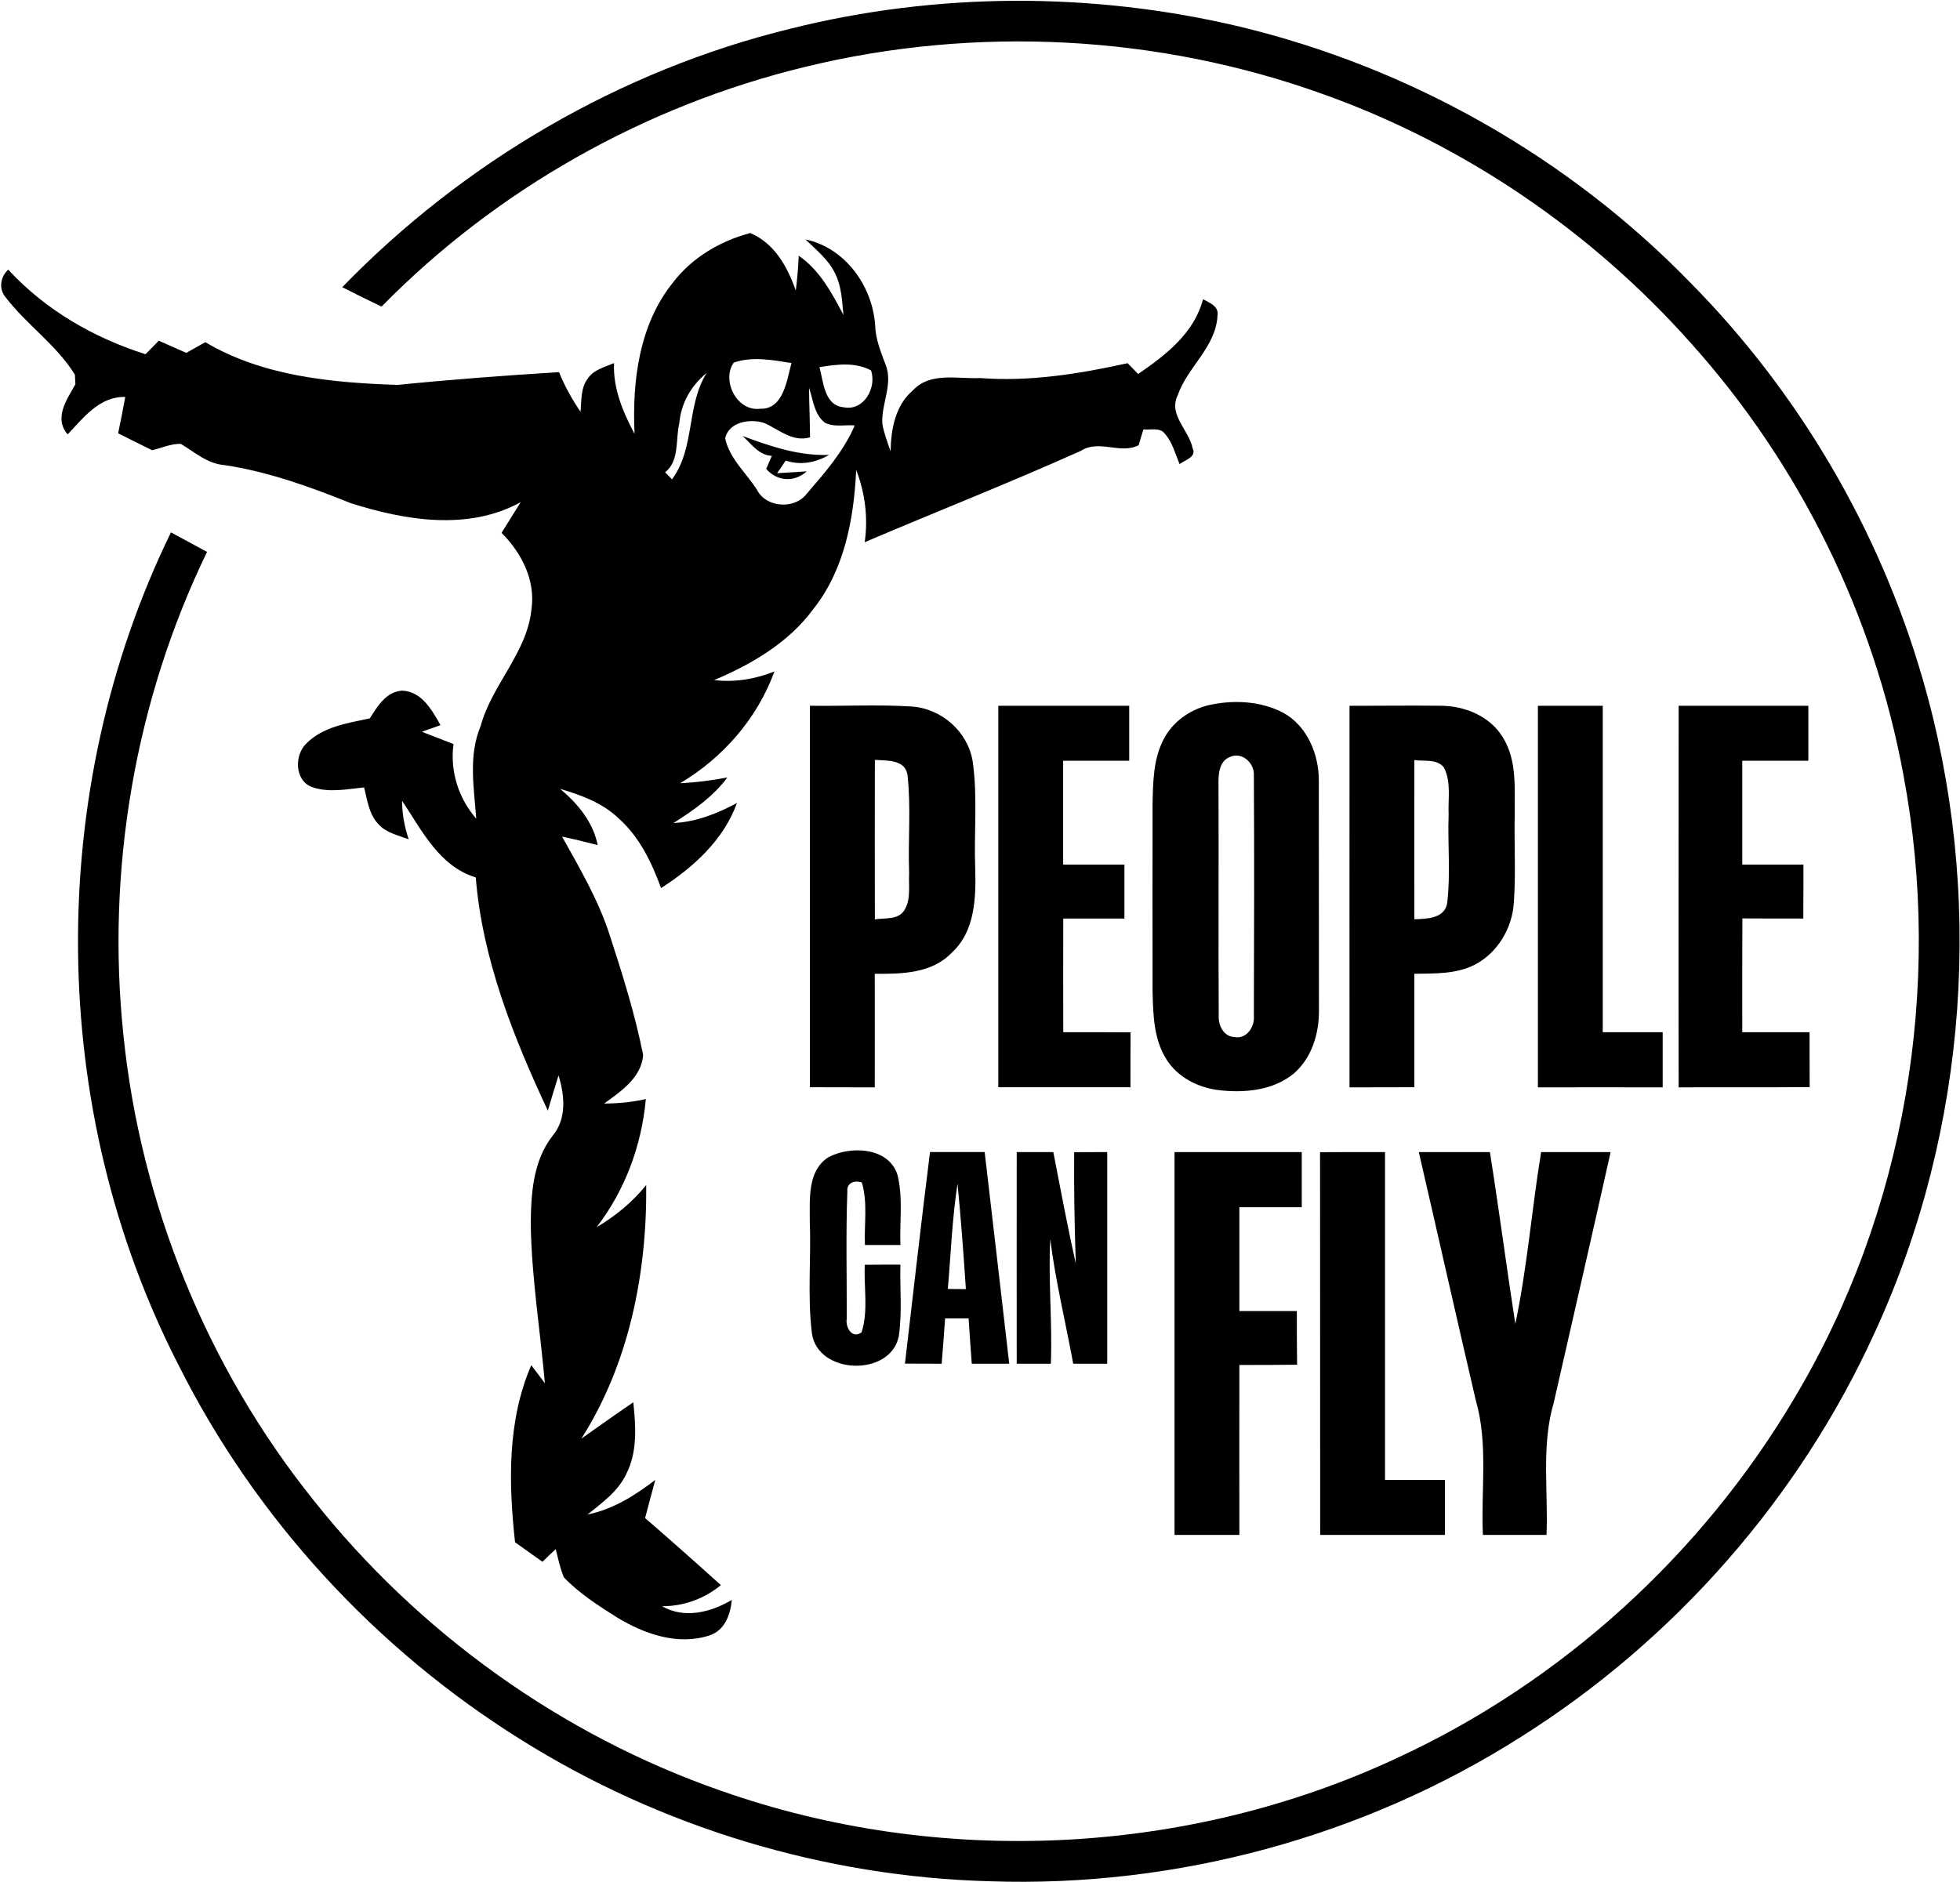 <svg version="1.2" xmlns="http://www.w3.org/2000/svg" viewBox="0 0 1596 1533" width="1596" height="1533">
	<title>PCF-Logo-Black-Small-svg</title>
	<style>
		.s0 { fill: #000000 } 
	</style>
	<g id="#000000ff">
		<path id="Layer" class="s0" d="m643.1 23.5c119.6-30 246.5-30.3 366.4-1.8c139.1 33.4 268.5 106.8 368 209.6c87.9 89.3 153 200.7 187.9 321c50.9 174.7 37.4 367.5-38.8 532.9c-61.3 134.7-162.9 250.5-288.1 329.4c-128 81.4-280.9 122.8-432.5 117.6c-134.7-3.6-268.3-44-382.4-115.7c-117.9-73.7-215.5-179.8-277.9-304.1c-107.5-208.9-109.4-467.8-6.5-678.8q14.7 8 29.4 15.9c-58.8 121.4-82.2 259.4-68.1 393.5c14 137.6 68.2 270.8 154.7 378.7c85.6 108 202 191.6 332.2 236.9c177.4 62.4 378.8 53 549.4-26.4c134.5-61.9 248.9-166 324.3-293.4c90.2-151 121.4-335.2 88.8-507.8c-23.9-130-84.6-253-172.8-351.3c-80.9-91.1-184.7-161.9-299.4-202.9c-134.5-48.5-283.3-56.2-422.2-22.3c-130 31.5-251.1 99.7-344.8 195.2c-10.8-5.1-21.4-10.4-32-15.8c98.9-102 226.3-176.5 364.4-210.4z" />
		<path id="Layer" fill-rule="evenodd" class="s0" d="m548 230.1c15.5-20.3 38.4-33.8 62.9-40.3c19.8 8.3 30.3 27.5 37.1 46.8c1.2-9.5 2-18.9 2.4-28.3c17.1 11.7 26.9 30.2 36.4 48.2c-1.1-11.3-1.5-23.1-6.6-33.4c-5.3-11.5-15.5-19.5-24.3-28.1c32.2 6.8 54.3 37.6 56.7 69.4c0.2 11.6 4.7 22.4 8.7 33c6 15.9-3.9 31.7-2.8 47.8c1.3 7.7 4.2 15 6.7 22.4c0.3-18 3.8-37.5 18.2-49.7c14.1-15.2 36.3-9.1 54.6-10c40.5 3.1 80.8-3.4 120.2-12.1c2.9 3 5.7 5.9 8.6 8.8c22.4-15.4 45.6-33.2 52.8-60.9c5.3 2.9 13 5.7 11.8 13.2c-1.2 25.7-24.4 41.9-32.4 65c-7.9 15.8 9.2 28.4 12.1 43.1c3.6 7.3-6.4 9.7-10.6 13c-3.5-8.4-5.8-17.7-11.9-24.7c-4.2-5.5-11.7-2.9-17.5-3.6c-1.4 4.3-2.7 8.6-3.9 12.9c-15.1 7.7-32.2-5-47.1 4.6c-58.1 26.1-117.4 49.4-176 74.4c2.9-20 0.3-40.1-6.9-58.9c-1.9 39.8-9.5 81.2-34.8 113.2c-20.1 27.4-50.1 45-80.9 58c16.8 2 33.5-0.8 49.1-7c-14 38.3-41.9 70.3-76.8 91c12.9-0.6 25.8-2.3 38.5-4.7c-11.6 15.6-27.6 26.8-43.9 37.1c18.5-0.8 35.6-7.7 51.7-16.3c-10.9 30.2-35.5 52.4-61.8 69.3c-7.7-20.9-17.6-41.8-34.6-56.8c-13.1-12.6-30.5-19-47.6-24c14.4 12 26.8 27 30.6 45.8c-9.6-2.5-19.3-4.9-29-6.9c14.6 26.2 29.9 52.2 39 80.9c10.4 31.8 20.4 64 27 96.9c-1.3 18.4-18.1 29.7-31.8 39.6c11.4-0.1 22.8-1.1 34-3.7c-3.4 37.7-16.9 74.3-40.1 104.4c15.4-9.1 29.3-20.5 40.4-34.4c0.7 71.7-13.9 145.4-52.8 206.6c14-9.9 28-19.9 42.3-29.6c2 19.4 3.5 40.1-5.6 58.1c-6.6 14.3-19.7 23.7-31.7 33.3c20.7-4.2 38.7-15.5 55.2-28.2c-2.9 10.3-5.5 20.7-8.3 31.1c20.8 18 41.3 36.2 61.7 54.6c-13.6 11.2-30.3 17.2-47.9 17.2c18.4 10.5 39.6 4.9 56.8-5.1c-1.1 11.8-5.6 24.7-18 28.8c-25.7 8.6-53.3-1.1-75.5-14.6c-15.2-9.6-30.7-19.5-43.2-32.6c-3.2-7.4-4.7-15.3-6.7-23c-3.7 3.4-7.3 6.9-10.8 10.3q-11.2-8-22.3-15.9c-5.3-48.1-6.4-98.9 13.2-144.2c3.8 4.9 7.4 9.8 11.1 14.7c-3.8-42.8-10.7-85.3-11.5-128.3c0.1-25.3 1.6-52.7 17.9-73.4c11.5-13.8 9.7-32.9 4.7-49c-3 9.6-5.9 19.1-8.7 28.7c-28.1-60.1-53.3-123.3-58.7-190c-29.8-9-44-38.5-60-62.4c0 10.7 2 21.3 5.4 31.4c-8.5-3.3-18.3-5.2-24.6-12.3c-7.8-8.1-9.1-19.7-11.7-30c-14 1.4-28.8 4.6-42.5-0.3c-14.3-5.4-14.4-26.3-4.3-35.7c13.6-13.5 33.5-16.4 51.4-20.2c6.3-9.9 13.4-21.9 26.5-22.6c15.9 0.7 24.2 15.9 31.1 28.1q-7.6 2.7-15.2 5.4q12.9 4.9 25.8 10c-3 22 4 44.1 18.5 60.8c-1.8-25.2-6.6-51.3 3.6-75.5c9.2-33.9 37.9-59.6 41.4-95.4c3.3-23.4-8.2-45.8-24.4-61.9c5.2-8.3 10.4-16.6 15.6-25c-42.7 23.5-94.1 14.9-138.4 0.8c-33.3-13.4-67.2-25.6-102.8-31c-13.9-1-24.2-10.5-35.6-17.3c-8-0.2-15.6 3.4-23.3 5.2c-9.3-4.5-18.5-9.2-27.7-13.8c2-9.8 4-19.7 5.8-29.6c-21-0.5-33.9 16.8-46.9 30.5c-11.6-13.6-0.5-28.4 6.3-40.9c-0.1-2-0.3-5.7-0.4-7.7c-14.9-24.3-39.5-40.8-56.7-63.4c-5.5-6.9-3.9-16.4 2.4-22.2c30.2 32.8 69.5 55.5 111.8 68.9q5.4-5.5 10.8-11q11.2 4.9 22.4 9.9c5.1-2.9 10.3-5.8 15.5-8.7c46.8 27.8 103.1 33 156.4 34.8c43.8-4.4 87.7-7.7 131.6-10.4c4.6 11.4 10.6 22.1 17.5 32.3c0.9-9.2 0-19.4 6-27.2c4.8-7.2 13.8-9.2 21.3-12.5c-0.9 20.6 7.2 39.8 16.7 57.7c-2-42.7 3.6-89 31.3-123.3zm49.5 65.2c-10.2 14.4 2.4 40 21.4 37.6c19.1 0.8 21.8-23.4 25.6-37.2c-15.4-2.5-31.9-5.6-47-0.4zm69.8 3.7c3.2 11.8 3.8 31.3 19.7 32.7c16.5 3.3 27-16 22.3-30c-12.8-7-28.3-4.9-42-2.7zm-114.1 45.4c-3.3 13.4 0.4 30.7-11.6 40.3q2.8 2.9 5.6 5.7c19-25.7 11.5-59.9 28.2-86.6c-12.5 10.1-20.8 24.5-22.2 40.6zm105.6-28.6c0.1 13.4 0.7 26.9 0.8 40.4c-14.2 4.1-25.2-6.3-37.3-11.7c-11.3-3.7-28.9-1.1-31.8 12.5c3.5 16.6 17.2 28.2 26 42.1c7.4 14.4 30.3 15.9 40.1 3.4c14.9-17.3 30.3-34.8 39.4-56c-8.1-0.7-17 1.7-24.4-2.3c-8.7-6.8-9.5-18.7-12.8-28.4z" />
		<path id="Layer" class="s0" d="m604.7 355.1c22.7 8.5 45.9 16.3 70.4 15.4c-10.8 6.3-23.2 8.7-35.3 4.6q-3.5 5.2-7 10.3c6-0.4 18.1-1.1 24.1-1.5c-10.1 9.2-24.2 8.2-33-2q2.3-5.3 4.6-10.6c-10.5-0.5-16.8-9.8-23.8-16.2z" />
		<path id="Layer" fill-rule="evenodd" class="s0" d="m983.4 574.5c20.3-4.7 42.8-3.8 61.5 6c19.5 10.7 29 33.6 29 55.1c0.1 62.4 0 124.8 0.1 187.2c0.2 19-5.9 39.2-20.8 51.8c-16.5 13.4-39.1 15.6-59.5 13.4c-17.3-1.7-34.7-10.3-44-25.4c-10.4-16.5-10.7-36.7-11.2-55.6c-0.1-50.5 0-101.1 0-151.6c0.4-18.1 0.5-37.3 9.2-53.6c7.2-13.8 20.8-23.5 35.7-27.3zm18.4 41.9c-9.2 3.3-9.8 14.5-9.6 22.7c0.3 62.6-0.2 125.3 0.2 187.8c-0.5 7.9 3.7 17.1 12.5 17.7c10.2 2.1 17-8.4 16.1-17.5c0.2-65.2 0.4-130.5 0-195.7c0.6-9.7-9.5-19.3-19.2-15z" />
		<path id="Layer" fill-rule="evenodd" class="s0" d="m659.5 574.8c27.6 0.4 55.2-1.1 82.7 0.6c24.3 1.6 45.8 20.3 49.8 44.5c4.2 28.8 1 58.2 2.1 87.3c0.7 23.9-0.1 51.4-19.1 68.7c-16.1 17-40.9 17.4-62.7 17.2c0 30.8 0.1 61.6 0 92.5q-26.4-0.1-52.8-0.1q0-155.4 0-310.7zm52.9 44.1c-0.1 43.3-0.1 86.6 0 129.9c8.2-1.4 19 0.7 24.1-7.6c5.5-8.9 3.2-20.1 3.8-30c-1-26.6 1.6-53.3-1.3-79.7c-1.7-13.2-16.9-11.9-26.6-12.6z" />
		<path id="Layer" class="s0" d="m812.9 574.8c35.6 0 71.1 0 106.6 0q0 22.4 0 44.8q-26.9 0-53.8 0q0 42.3 0 84.6c16.7 0 33.3 0 49.9 0c0 14.7 0 29.3 0 43.9q-25 0-49.8 0c-0.1 30.9-0.1 61.7 0 92.6q27.4-0.1 54.8 0.1c-0.1 14.9-0.1 29.8-0.1 44.7q-53.8 0-107.6 0q0-155.4 0-310.7z" />
		<path id="Layer" fill-rule="evenodd" class="s0" d="m1098.9 574.8c24.6 0.1 49.1-0.3 73.7 0c19.7-0.1 40.6 8.3 51.1 25.7c11.8 18.8 9.5 41.9 9.7 63.1c-0.5 23.9 1 47.8-0.7 71.6c-1.3 21-13.5 41.3-32.4 50.8c-15.1 7.5-32.3 6.8-48.6 7.1q0 46.2 0 92.4q-26.4 0-52.8 0.1c-0.1-103.7 0-207.3 0-310.8zm52.8 44.2c0 43.2-0.1 86.5 0 129.7c10-0.4 24.4-0.4 26.7-13c2.9-24 0.3-48.2 1.2-72.3c-0.6-12.7 2.3-26.7-3.9-38.4c-5.8-7.2-16.1-4.7-24-6z" />
		<path id="Layer" class="s0" d="m1252.3 574.8c17.6 0 35.2 0 52.8 0c0 88.6 0 177.3 0 265.9c16.3 0 32.6 0 48.8 0q0 22.4 0 44.9q-50.8-0.1-101.6 0c0-103.7 0-207.3 0-310.8z" />
		<path id="Layer" class="s0" d="m1366.9 574.8q52.7 0 105.6 0q0 22.4 0 44.8q-26.9 0-53.8 0q0 42.3 0 84.6c16.6 0 33.2 0 49.8 0c0 14.7 0 29.3-0.1 43.9c-16.5 0-33.1 0-49.6-0.1c-0.2 30.9-0.1 61.8-0.1 92.7q27.3 0 54.8 0c0 14.9 0 29.8 0.1 44.7c-35.6 0.3-71.1 0-106.7 0.2c-0.2-103.6 0-207.2 0-310.8z" />
		<path id="Layer" class="s0" d="m674.4 942.6c18-9.7 49.6-8.4 56.5 14.6c4.5 18.5 1.6 37.9 2.3 56.8q-14.5 0-28.9 0c-0.7-16.9 2.4-34.5-2.5-50.9c-5.5-2.1-12.5 0.1-11.8 7.1c-1.3 34.6-0.4 69.2-0.5 103.8c-1.2 7 4.3 16.8 12.1 11.1c5.6-17.7 1.7-36.8 2.6-55c9.7-0.1 19.4-0.1 29-0.1c-0.5 19.4 1.5 38.9-1.3 58.2c-6.6 33.5-66.4 31.6-70.8-2.5c-3.7-30.3-0.5-61-1.7-91.5c0.1-17.7-2-40.5 15-51.6z" />
		<path id="Layer" fill-rule="evenodd" class="s0" d="m736.9 1110.6c6.7-57.4 13.2-114.9 20.4-172.3q22.2 0 44.5 0c6.8 57.4 13.3 114.9 20 172.4c-10.2 0-20.3 0-30.5 0c-0.9-12.3-1.8-24.6-2.6-36.9q-9.5 0-19.1 0c-0.9 12.3-1.8 24.6-2.8 36.9c-10 0-20-0.1-29.9-0.1zm42.8-146.5c-4.4 28.4-5.4 57.1-7.9 85.7c3.7 0.1 11 0.1 14.7 0.1c-1.9-28.6-4-57.2-6.8-85.8z" />
		<path id="Layer" class="s0" d="m827.9 938.3q14.9 0 29.8 0c5.9 30.3 11.5 60.6 18.3 90.7c-1-30.2-1.6-60.4-1.3-90.6q13.4-0.1 26.9-0.1q0 86.2 0 172.4q-13.9 0-27.7 0c-6.2-33.8-14.4-67.3-18.7-101.4c-1.7 33.7 1.8 67.5 0.5 101.4q-13.9 0-27.8 0c-0.1-57.5 0-114.9 0-172.4z" />
		<path id="Layer" class="s0" d="m956.4 938.3c34.6 0 69.1 0 103.6 0q0 22.4 0 44.9q-25.4 0-50.8 0c0 28.2 0 56.4 0 84.6c15.6 0 31.2 0 46.8 0c0 14.6 0 29.1 0.2 43.7c-15.7 0.2-31.3 0.2-47 0.2c-0.1 46.1 0 92.2 0 138.4c-17.6 0-35.2 0-52.8 0c0-103.9 0-207.9 0-311.8z" />
		<path id="Layer" class="s0" d="m1074.9 938.4c17.6-0.1 35.3-0.1 52.9-0.1c0 89 0 178 0 267c16.2 0 32.5 0 48.8 0q0 22.4 0 44.8c-33.9 0-67.7 0-101.6 0c-0.1-103.9 0-207.8-0.1-311.7z" />
		<path id="Layer" class="s0" d="m1155.3 938.3q29 0 57.9 0c7.4 46.6 13.5 93.4 20.7 140c9.7-46.1 13.4-93.4 21-140q28.3 0 56.6 0c-15.2 68.1-30.8 136.1-46.3 204.1c-10.3 35-4.4 71.8-5.9 107.7q-25.9 0-51.8 0c-1.7-36.5 4.5-74-5.8-109.7c-15.7-67.3-30.8-134.7-46.4-202.1z" />
	</g>
</svg>